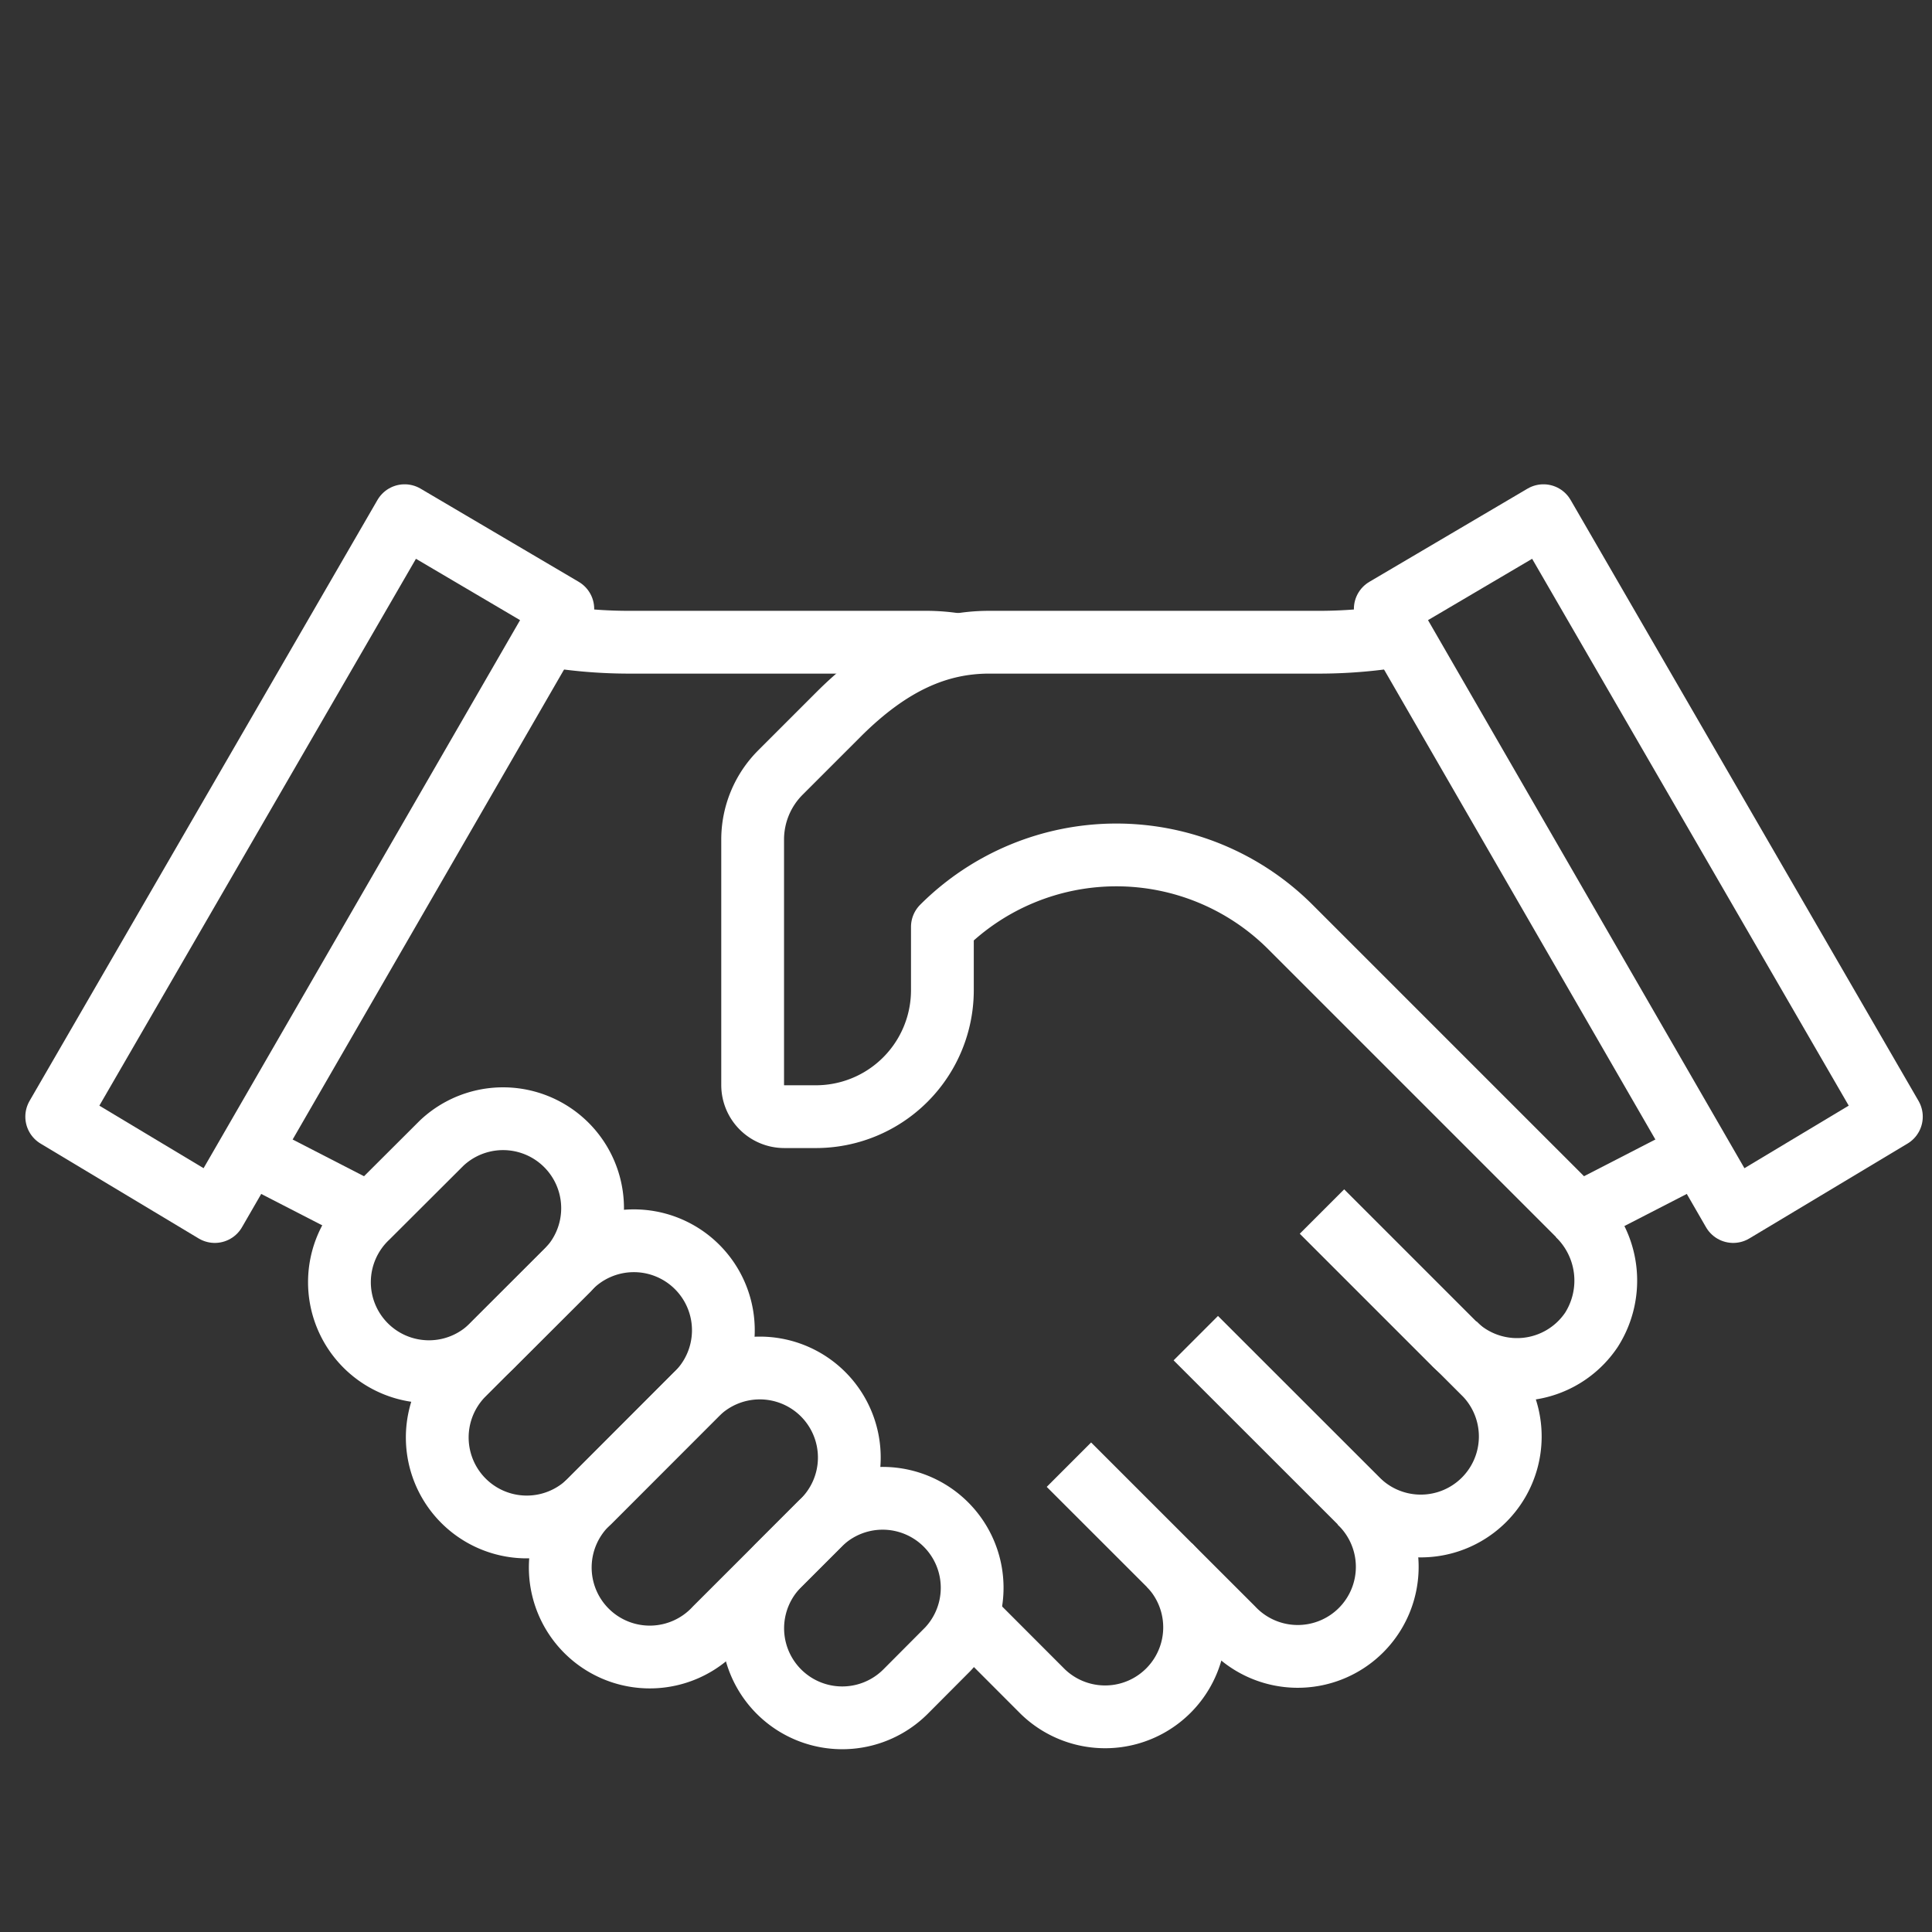 <svg xmlns="http://www.w3.org/2000/svg" viewBox="0 0 219.73 219.73"><rect x="0" y="0" width="219.73" height="219.73" fill="#333333" stroke="none"/><defs><style>.cls-1{fill:none;stroke:#fff;stroke-linejoin:round;stroke-width:7.14px;}</style></defs><title>ExperiencedOpportunities_White_Careers_Icon</title><g id="Layer_20" data-name="Layer 20"><path class="cls-1" d="M103,192.38A10.18,10.18,0,0,1,88.58,178l4.83-4.83a10.18,10.18,0,0,1,14.39,14.39Z"/><path class="cls-1" d="M81.38,185.18A10.18,10.18,0,1,1,67,170.79l12-12a10.18,10.18,0,1,1,14.39,14.39Z"/><path class="cls-1" d="M67,170.79A10.18,10.18,0,0,1,52.6,156.4l12-12A10.18,10.18,0,1,1,79,158.77Z"/><path class="cls-1" d="M56.2,152.8a10.18,10.18,0,1,1-14.39-14.39L50.24,130a10.18,10.18,0,0,1,14.39,14.39Z"/><path class="cls-1" d="M121.57,166.58l18.61,18.6a10.18,10.18,0,1,0,14.39-14.39"/><path class="cls-1" d="M136,152.19l18.61,18.6A10.18,10.18,0,0,0,169,156.4l-3.6-3.6"/><path class="cls-1" d="M110.12,183.9l8.47,8.48A10.18,10.18,0,0,0,133,178"/><path class="cls-1" d="M150.35,137.79l15,15A10.19,10.19,0,0,0,181,151.24a10.43,10.43,0,0,0-1.56-13.1"/><polygon class="cls-1" points="215.11 127 197.12 137.79 157.55 69.25 175.54 58.65 215.11 127"/><polygon class="cls-1" points="6.45 127 24.43 137.79 64.01 69.25 46.02 58.65 6.45 127"/><path class="cls-1" d="M159.29,72.26a55.62,55.62,0,0,1-8.94.78H112.53c-5.73,0-11.21,2.26-17.19,8.24l-6.58,6.58a10.78,10.78,0,0,0-3.16,7.63V123.4a3.6,3.6,0,0,0,3.59,3.6h3.6a14.39,14.39,0,0,0,14.39-14.39v-7.19h0a28,28,0,0,1,39.57,0l32.72,32.72,13.76-7.08"/><line class="cls-1" x1="28.32" y1="131.06" x2="42.08" y2="138.14"/><path class="cls-1" d="M109,73.35a22,22,0,0,0-3.54-.31H71.21a55.62,55.62,0,0,1-8.94-.78"/></g></svg>